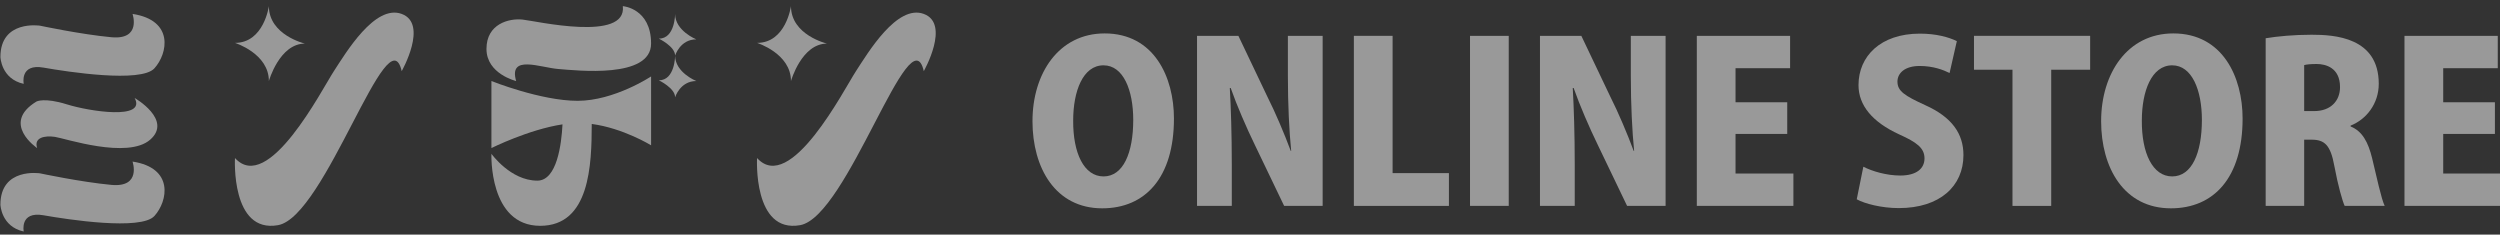 <?xml version="1.0" encoding="UTF-8" standalone="no"?>
<!-- Created with Inkscape (http://www.inkscape.org/) -->

<svg
   xmlns:dc="http://purl.org/dc/elements/1.1/"
   xmlns:cc="http://creativecommons.org/ns#"
   xmlns:rdf="http://www.w3.org/1999/02/22-rdf-syntax-ns#"
   xmlns:svg="http://www.w3.org/2000/svg"
   xmlns="http://www.w3.org/2000/svg"
   xmlns:sodipodi="http://sodipodi.sourceforge.net/DTD/sodipodi-0.dtd"
   xmlns:inkscape="http://www.inkscape.org/namespaces/inkscape"
   width="746"
   height="70"
   viewBox="0 0 699.375 65.625"
   id="svg2"
   version="1.1"
   inkscape:version="0.92.5 (2060ec1f9f, 2020-04-08)"
   sodipodi:docname="h2_2.svg"
   inkscape:export-filename="C:\Users\SEVEN3\Desktop\img.png"
   inkscape:export-xdpi="192"
   inkscape:export-ydpi="192">
  <rect x="0" y="0" width="699.375" height="65.625" fill="#333333" stroke="none"/>
  <defs
     id="defs4">
    <clipPath
       clipPathUnits="userSpaceOnUse"
       id="clipPath4183">
      <rect
         style="opacity:1;fill:#5a306f;fill-opacity:0.458;stroke:none;stroke-width:0.5;stroke-linecap:round;stroke-linejoin:round;stroke-miterlimit:4;stroke-dasharray:none;stroke-dashoffset:0;stroke-opacity:1"
         id="rect4185"
         width="2021.056"
         height="2865.325"
         x="1119.363"
         y="-1478.285" />
    </clipPath>
    <clipPath
       clipPathUnits="userSpaceOnUse"
       id="clipPath4187">
      <rect
         style="opacity:1;fill:#5a306f;fill-opacity:0.458;stroke:none;stroke-width:0.5;stroke-linecap:round;stroke-linejoin:round;stroke-miterlimit:4;stroke-dasharray:none;stroke-dashoffset:0;stroke-opacity:1"
         id="rect4189"
         width="2022.217"
         height="2865.325"
         x="-1440.729"
         y="-1474.471" />
    </clipPath>
    <clipPath
       clipPathUnits="userSpaceOnUse"
       id="clipPath4162">
      <rect
         style="opacity:1;fill:#cbcbcb;fill-opacity:0.642;stroke:none;stroke-width:8;stroke-linecap:butt;stroke-linejoin:miter;stroke-miterlimit:4;stroke-dasharray:none;stroke-dashoffset:0;stroke-opacity:1"
         id="rect4164"
         width="564.987"
         height="486.021"
         x="97.271"
         y="-23.186" />
    </clipPath>
    <clipPath
       clipPathUnits="userSpaceOnUse"
       id="clipPath1629">
      <rect
         style="opacity:0.3;fill:#ffff00;fill-opacity:1;stroke:none;stroke-width:1.875;stroke-linecap:butt;stroke-linejoin:miter;stroke-miterlimit:4;stroke-dasharray:none;stroke-dashoffset:0;stroke-opacity:1"
         id="rect1631"
         width="48.75"
         height="18.75"
         x="-381.562"
         y="527.362" />
    </clipPath>
    <clipPath
       clipPathUnits="userSpaceOnUse"
       id="clipPath1633">
      <rect
         style="opacity:0.3;fill:#ffff00;fill-opacity:1;stroke:none;stroke-width:1.875;stroke-linecap:butt;stroke-linejoin:miter;stroke-miterlimit:4;stroke-dasharray:none;stroke-dashoffset:0;stroke-opacity:1"
         id="rect1635"
         width="114.375"
         height="18.75"
         x="-326.25"
         y="527.362" />
    </clipPath>
    <filter
       style="color-interpolation-filters:sRGB"
       inkscape:label="Lightness-Contrast"
       id="filter898">
      <feColorMatrix
         values="1.3 0 0 0.276 -0.15 0 1.3 0 0.276 -0.15 0 0 1.3 0.276 -0.15 0 0 0 1 0"
         id="feColorMatrix896" />
    </filter>
    <filter
       style="color-interpolation-filters:sRGB"
       inkscape:label="Lightness-Contrast"
       id="filter980">
      <feColorMatrix
         values="1.25 0 0 0.169 -0.125 0 1.25 0 0.169 -0.125 0 0 1.25 0.169 -0.125 0 0 0 1 0"
         id="feColorMatrix978" />
    </filter>
    <clipPath
       clipPathUnits="userSpaceOnUse"
       id="clipPath934">
      <circle
         style="opacity:1;fill:#ff00ff;fill-opacity:0.569;stroke:none;stroke-width:1.875;stroke-linecap:butt;stroke-linejoin:miter;stroke-miterlimit:4;stroke-dasharray:none;stroke-dashoffset:0;stroke-opacity:1"
         id="circle936"
         cx="-1408.929"
         cy="-2151.209"
         r="93.75" />
    </clipPath>
    <clipPath
       clipPathUnits="userSpaceOnUse"
       id="clipPath938">
      <circle
         style="opacity:1;fill:#ff00ff;fill-opacity:0.569;stroke:none;stroke-width:1.875;stroke-linecap:butt;stroke-linejoin:miter;stroke-miterlimit:4;stroke-dasharray:none;stroke-dashoffset:0;stroke-opacity:1"
         id="circle940"
         cx="216.911"
         cy="-2106.531"
         r="93.75" />
    </clipPath>
    <clipPath
       clipPathUnits="userSpaceOnUse"
       id="clipPath942">
      <circle
         style="opacity:1;fill:#ff00ff;fill-opacity:0.569;stroke:none;stroke-width:1.875;stroke-linecap:butt;stroke-linejoin:miter;stroke-miterlimit:4;stroke-dasharray:none;stroke-dashoffset:0;stroke-opacity:1"
         id="circle944"
         cx="157.982"
         cy="-1501.174"
         r="93.75" />
    </clipPath>
    <clipPath
       clipPathUnits="userSpaceOnUse"
       id="clipPath946">
      <circle
         style="opacity:1;fill:#ff00ff;fill-opacity:0.569;stroke:none;stroke-width:1.875;stroke-linecap:butt;stroke-linejoin:miter;stroke-miterlimit:4;stroke-dasharray:none;stroke-dashoffset:0;stroke-opacity:1"
         id="circle948"
         cx="1356.697"
         cy="-2003.888"
         r="93.75" />
    </clipPath>
    <clipPath
       clipPathUnits="userSpaceOnUse"
       id="clipPath950">
      <circle
         style="opacity:1;fill:#ff00ff;fill-opacity:0.569;stroke:none;stroke-width:1.875;stroke-linecap:butt;stroke-linejoin:miter;stroke-miterlimit:4;stroke-dasharray:none;stroke-dashoffset:0;stroke-opacity:1"
         id="circle952"
         cx="-154.018"
         cy="-219.959"
         r="93.75" />
    </clipPath>
    <clipPath
       clipPathUnits="userSpaceOnUse"
       id="clipPath954">
      <circle
         style="opacity:1;fill:#ff00ff;fill-opacity:0.569;stroke:none;stroke-width:1.875;stroke-linecap:butt;stroke-linejoin:miter;stroke-miterlimit:4;stroke-dasharray:none;stroke-dashoffset:0;stroke-opacity:1"
         id="circle956"
         cx="-2250.65"
         cy="-400.897"
         r="93.75" />
    </clipPath>
    <pattern
       y="0"
       x="0"
       height="6"
       width="6"
       patternUnits="userSpaceOnUse"
       id="EMFhbasepattern" />
  </defs>
  <sodipodi:namedview
     id="base"
     pagecolor="#afafaf"
     bordercolor="#666666"
     borderopacity="1.0"
     inkscape:pageopacity="0"
     inkscape:pageshadow="2"
     inkscape:zoom="0.70710682"
     inkscape:cx="71.901937"
     inkscape:cy="-168.96174"
     inkscape:document-units="px"
     inkscape:current-layer="layer1"
     showgrid="false"
     inkscape:window-width="1847"
     inkscape:window-height="1058"
     inkscape:window-x="1985"
     inkscape:window-y="-8"
     inkscape:window-maximized="1"
     inkscape:snap-bbox="true"
     inkscape:bbox-nodes="true"
     inkscape:snap-global="true"
     inkscape:snap-center="true"
     showguides="false"
     units="px"
     inkscape:snap-nodes="false">
    <inkscape:grid
       type="xygrid"
       id="grid4155" />
  </sodipodi:namedview>
  <g
     inkscape:label="レイヤー 1"
     inkscape:groupmode="layer"
     id="layer1"
     transform="translate(0,-986.737)">
    <g
       id="g934"
       inkscape:export-filename="C:\Users\SEVEN3\Desktop\g934.png"
       inkscape:export-xdpi="192"
       inkscape:export-ydpi="192"
       transform="translate(259.531,115.68)">
      <g
         class="st13"
         id="g1391"
         style="opacity:0.5"
         transform="matrix(0.938,0,0,0.938,-298.196,97.614)">
        <path
           class="st4"
           d="m 80.745,828.717 c 0,0 2.739,7.796 -6.321,6.953 -9.06,-0.843 -21.281,-3.445 -21.281,-3.445 0,0 -11.799,-1.823 -11.799,9.344 0,0 0.211,6.532 6.953,8.007 0,0 -1.264,-6.11 5.9,-4.846 7.164,1.264 29.077,4.635 33.08,0.211 4.003,-4.424 5.899,-14.328 -6.532,-16.224 z"
           id="path1369"
           inkscape:connector-curvature="0"
           style="fill:#ffffff" />
        <path
           class="st4"
           d="m 80.745,872.754 c 0,0 2.739,7.796 -6.321,6.953 -9.06,-0.843 -21.281,-3.445 -21.281,-3.445 0,0 -11.799,-1.823 -11.799,9.344 0,0 0.211,6.532 6.953,8.007 0,0 -1.264,-6.11 5.9,-4.846 7.164,1.264 29.077,4.635 33.08,0.211 4.003,-4.425 5.899,-14.328 -6.532,-16.224 z"
           id="path1371"
           inkscape:connector-curvature="0"
           style="fill:#ffffff" />
        <path
           class="st4"
           d="m 81.377,853.79 c 0,0 11.378,6.532 4.635,12.432 -6.742,5.9 -25.495,-0.421 -28.445,-0.843 -2.95,-0.422 -6.321,0.161 -5.268,3.347 0,0 -10.93,-7.35 -0.197,-13.882 0,0 2.304,-1.264 9.047,0.843 6.743,2.107 23.8,4.753 20.228,-1.897 z"
           id="path1373"
           inkscape:connector-curvature="0"
           style="fill:#ffffff" />
        <path
           class="st4"
           d="m 121.41,826.399 c 0,0 -1.475,10.957 -10.114,10.957 0,0 10.114,3.161 10.114,11.378 0,0 3.161,-11.167 10.746,-11.167 0,-10e-4 -10.746,-2.529 -10.746,-11.168 z"
           id="path1375"
           inkscape:connector-curvature="0"
           style="fill:#ffffff" />
        <path
           class="st4"
           d="m 161.023,845.784 c 0,0 8.007,-14.117 0,-17.067 -8.007,-2.95 -16.646,11.589 -20.227,17.067 -3.582,5.478 -19.595,36.873 -29.498,25.916 0,0 -1.264,22.545 12.853,20.017 14.117,-2.528 32.868,-63.422 36.872,-45.933 z"
           id="path1377"
           inkscape:connector-curvature="0"
           style="fill:#ffffff" />
        <path
           class="st4"
           d="m 277.12,826.399 c 0,0 -1.475,10.957 -10.114,10.957 0,0 10.114,3.161 10.114,11.378 0,0 3.161,-11.167 10.746,-11.167 0,-10e-4 -10.746,-2.529 -10.746,-11.168 z"
           id="path1379"
           inkscape:connector-curvature="0"
           style="fill:#ffffff" />
        <path
           class="st4"
           d="m 316.732,845.784 c 0,0 8.007,-14.117 0,-17.067 -8.007,-2.95 -16.646,11.589 -20.227,17.067 -3.582,5.478 -19.595,36.873 -29.498,25.916 0,0 -1.264,22.545 12.853,20.017 14.117,-2.528 32.869,-63.422 36.872,-45.933 z"
           id="path1381"
           inkscape:connector-curvature="0"
           style="fill:#ffffff" />
        <path
           class="st4"
           d="m 195.157,848.734 c 0,0 -8.85,-2.107 -8.85,-9.587 0,-7.48 6.742,-9.166 10.746,-8.744 4.004,0.422 31.184,6.742 29.92,-4.003 0,0 8.428,0.632 8.428,11.167 0,10.535 -22.124,8.007 -27.602,7.585 -5.478,-0.422 -14.96,-4.425 -12.642,3.582 z"
           id="path1383"
           inkscape:connector-curvature="0"
           style="fill:#ffffff" />
        <path
           class="st4"
           d="m 242.565,828.717 c 0,0 0,7.375 -4.846,7.375 0,0 4.846,2.318 4.846,5.057 0,0 1.475,-4.846 6.321,-4.846 0,-10e-4 -6.321,-2.529 -6.321,-7.586 z"
           id="path1385"
           inkscape:connector-curvature="0"
           style="fill:#ffffff" />
        <path
           class="st4"
           d="m 242.565,841.148 c 0,0 0,7.375 -4.846,7.375 0,0 4.846,2.318 4.846,5.057 0,0 1.475,-4.846 6.321,-4.846 0,0 -6.321,-2.529 -6.321,-7.586 z"
           id="path1387"
           inkscape:connector-curvature="0"
           style="fill:#ffffff" />
        <path
           class="st4"
           d="m 235.401,847.364 c 0,0 -10.957,7.269 -21.913,7.269 -10.956,0 -25.706,-5.9 -25.706,-5.9 v 19.992 c 0,0 11.113,-5.538 21.198,-7.07 -0.298,5.853 -1.635,16.787 -7.502,16.787 -8.007,0 -13.696,-8.007 -13.696,-8.007 0,0 -0.842,21.479 14.539,21.479 14.808,0 15.359,-18.115 15.379,-30.379 9.428,1.255 17.701,6.372 17.701,6.372 z"
           id="path1389"
           inkscape:connector-curvature="0"
           style="fill:#ffffff" />
      </g>
      <g
         class="st13"
         id="g1439"
         style="opacity:0.5"
         transform="matrix(0.938,0,0,0.938,-298.196,97.614)">
        <path
           class="st4"
           d="m 391.337,859.925 c 0,17.65 -8.595,26.771 -21.39,26.771 -13.976,0 -20.799,-12.073 -20.799,-25.982 0,-14.304 7.874,-26.18 21.521,-26.18 14.763,-10e-4 20.668,13.056 20.668,25.391 z m -30.051,0.592 c -0.065,9.71 3.215,16.665 9.055,16.665 5.839,0 8.857,-6.955 8.857,-16.862 0,-8.857 -2.952,-16.272 -8.857,-16.272 -6.168,-10e-4 -9.055,7.742 -9.055,16.469 z"
           id="path1417"
           inkscape:connector-curvature="0"
           style="fill:#ffffff" />
        <path
           class="st4"
           d="m 435.687,885.974 h -11.481 l -8.858,-18.438 c -2.362,-4.855 -5.249,-11.482 -7.086,-16.731 h -0.263 c 0.328,5.905 0.591,13.647 0.591,22.702 v 12.467 h -10.367 v -50.719 h 12.335 l 8.661,18.175 c 2.296,4.527 5.052,11.022 6.955,16.141 h 0.132 c -0.591,-5.905 -0.984,-13.845 -0.984,-22.243 v -12.073 h 10.366 v 50.719 z"
           id="path1419"
           inkscape:connector-curvature="0"
           style="fill:#ffffff" />
        <path
           class="st4"
           d="m 473.344,885.974 h -28.345 v -50.719 h 11.548 v 40.942 h 16.797 z"
           id="path1421"
           inkscape:connector-curvature="0"
           style="fill:#ffffff" />
        <path
           class="st4"
           d="m 479.64,835.255 h 11.548 v 50.719 H 479.64 Z"
           id="path1423"
           inkscape:connector-curvature="0"
           style="fill:#ffffff" />
        <path
           class="st4"
           d="m 537.967,885.974 h -11.481 l -8.858,-18.438 c -2.361,-4.855 -5.249,-11.482 -7.086,-16.731 h -0.263 c 0.328,5.905 0.591,13.647 0.591,22.702 v 12.467 h -10.367 v -50.719 h 12.336 l 8.66,18.175 c 2.297,4.527 5.053,11.022 6.955,16.141 h 0.132 c -0.591,-5.905 -0.984,-13.845 -0.984,-22.243 v -12.073 h 10.366 v 50.719 z"
           id="path1425"
           inkscape:connector-curvature="0"
           style="fill:#ffffff" />
        <path
           class="st4"
           d="m 576.084,885.974 h -28.805 v -50.719 h 27.82 v 9.645 h -16.272 v 10.169 h 15.419 v 9.449 h -15.419 v 11.811 h 17.257 z"
           id="path1427"
           inkscape:connector-curvature="0"
           style="fill:#ffffff" />
        <path
           class="st4"
           d="m 622.664,846.343 c -1.837,-0.918 -4.855,-2.1 -8.923,-2.1 -4.462,0 -6.627,2.166 -6.627,4.659 0,2.821 2.1,4.199 8.267,7.021 8.07,3.609 11.417,8.596 11.417,14.895 0,9.251 -7.021,15.812 -19.29,15.812 -5.118,0 -10.17,-1.312 -12.532,-2.625 l 1.969,-9.711 c 2.689,1.379 6.955,2.625 11.022,2.625 4.855,0 7.218,-2.1 7.218,-5.117 0,-3.084 -2.297,-4.79 -7.546,-7.152 -8.005,-3.674 -12.138,-8.66 -12.138,-14.697 0,-8.595 6.561,-15.354 18.306,-15.354 4.855,0 8.596,1.05 11.022,2.231 z"
           id="path1429"
           inkscape:connector-curvature="0"
           style="fill:#ffffff" />
        <path
           class="st4"
           d="m 664.587,845.359 h -11.613 v 40.614 h -11.548 v -40.614 h -11.482 v -10.104 h 34.644 v 10.104 z"
           id="path1431"
           inkscape:connector-curvature="0"
           style="fill:#ffffff" />
        <path
           class="st4"
           d="m 710.053,859.925 c 0,17.65 -8.596,26.771 -21.39,26.771 -13.976,0 -20.8,-12.073 -20.8,-25.982 0,-14.304 7.874,-26.18 21.521,-26.18 14.763,-10e-4 20.669,13.056 20.669,25.391 z m -30.051,0.592 c -0.065,9.71 3.215,16.665 9.055,16.665 5.84,0 8.857,-6.955 8.857,-16.862 0,-8.857 -2.952,-16.272 -8.857,-16.272 -6.168,-10e-4 -9.055,7.742 -9.055,16.469 z"
           id="path1433"
           inkscape:connector-curvature="0"
           style="fill:#ffffff" />
        <path
           class="st4"
           d="m 742.265,862.288 c 3.478,1.377 5.249,4.658 6.43,9.514 1.312,5.445 2.756,12.203 3.74,14.172 h -11.941 c -0.656,-1.443 -1.969,-5.971 -3.084,-11.941 -1.115,-6.168 -2.887,-7.809 -6.759,-7.809 h -2.23 v 19.75 h -11.482 v -49.997 c 3.543,-0.59 8.465,-1.05 13.713,-1.05 6.759,0 20.013,0.722 20.013,14.632 0,5.971 -3.74,10.63 -8.398,12.466 v 0.263 z m -10.827,-4.594 c 4.855,0 7.677,-3.018 7.677,-7.152 0,-5.773 -4.266,-6.889 -6.955,-6.889 -1.837,0 -3.084,0.131 -3.74,0.328 v 13.713 z"
           id="path1435"
           inkscape:connector-curvature="0"
           style="fill:#ffffff" />
        <path
           class="st4"
           d="m 787.14,885.974 h -28.805 v -50.719 h 27.82 v 9.645 h -16.272 v 10.169 h 15.419 v 9.449 h -15.419 v 11.811 h 17.257 z"
           id="path1437"
           inkscape:connector-curvature="0"
           style="fill:#ffffff" />
      </g>
    </g>
  </g>
</svg>
